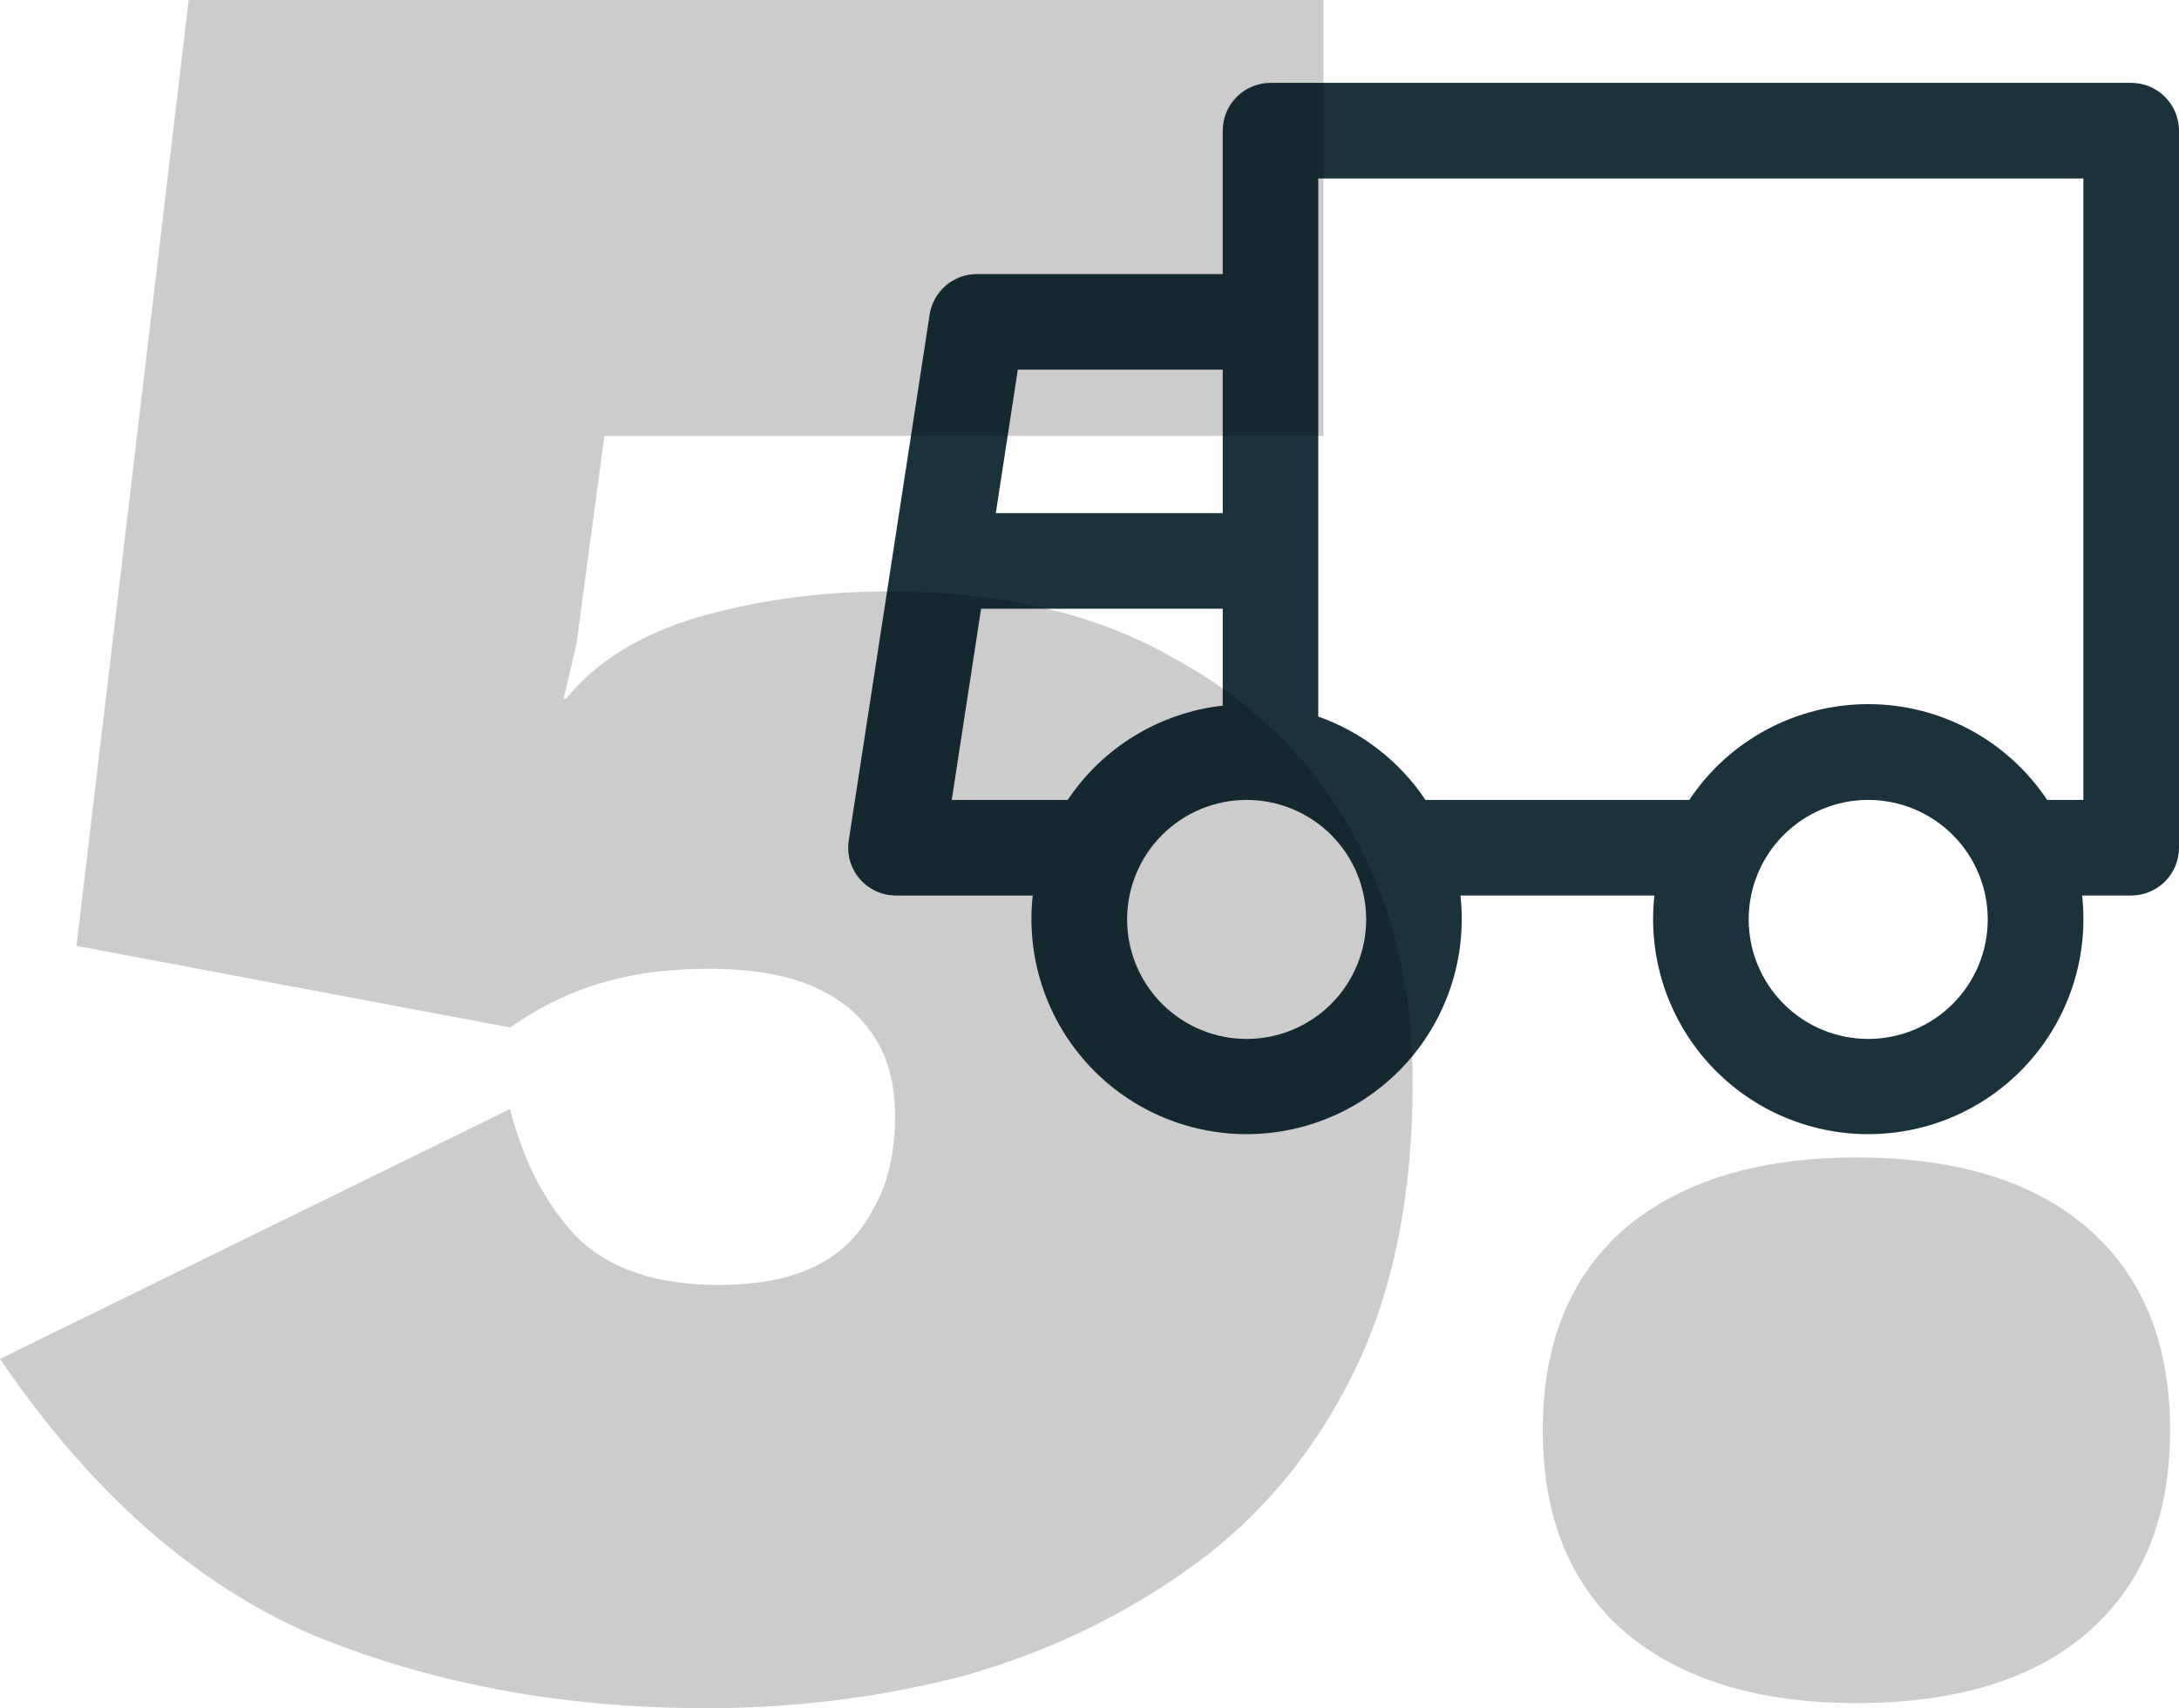 <svg fill="none" xmlns="http://www.w3.org/2000/svg" viewBox="0.8 50 85.45 67"> <path d="M82.448 85.125H84.375C84.872 85.125 85.349 84.927 85.701 84.576C86.052 84.224 86.25 83.747 86.25 83.25V55.125C86.25 54.628 86.052 54.151 85.701 53.799C85.349 53.447 84.872 53.25 84.375 53.25H50.625C50.128 53.25 49.651 53.447 49.299 53.799C48.947 54.151 48.75 54.628 48.75 55.125V60.75H39.109C38.661 60.75 38.228 60.911 37.888 61.202C37.548 61.494 37.324 61.897 37.256 62.34L34.084 82.965C34.043 83.232 34.06 83.505 34.134 83.765C34.208 84.025 34.338 84.266 34.514 84.471C34.69 84.676 34.908 84.841 35.153 84.953C35.399 85.066 35.666 85.125 35.936 85.125H41.299C41.169 86.304 41.289 87.497 41.652 88.626C42.014 89.755 42.61 90.795 43.402 91.678C44.193 92.562 45.162 93.268 46.244 93.752C47.327 94.235 48.5 94.485 49.686 94.485C50.871 94.485 52.044 94.235 53.127 93.752C54.21 93.268 55.178 92.562 55.97 91.678C56.761 90.795 57.357 89.755 57.72 88.626C58.082 87.497 58.202 86.304 58.072 85.125H65.677C65.548 86.304 65.668 87.497 66.03 88.626C66.393 89.755 66.989 90.795 67.78 91.678C68.572 92.562 69.54 93.268 70.623 93.752C71.706 94.235 72.879 94.485 74.064 94.485C75.25 94.485 76.423 94.235 77.506 93.752C78.588 93.268 79.557 92.562 80.348 91.678C81.14 90.795 81.736 89.755 82.098 88.626C82.461 87.497 82.581 86.304 82.451 85.125H82.448ZM81.079 81.375C80.309 80.219 79.266 79.272 78.042 78.616C76.818 77.961 75.451 77.618 74.062 77.618C72.674 77.618 71.307 77.961 70.083 78.616C68.859 79.272 67.816 80.219 67.046 81.375H56.7C55.699 79.875 54.225 78.716 52.496 78.105V57H82.5V81.375H81.079ZM42.671 81.375H38.123L39.274 73.875H48.75V77.677C47.529 77.814 46.352 78.216 45.302 78.854C44.252 79.493 43.354 80.353 42.671 81.375ZM39.851 70.125L40.714 64.5H48.75V70.125H39.851ZM49.688 90.75C48.444 90.75 47.252 90.256 46.373 89.377C45.494 88.498 45 87.306 45 86.062C45 84.819 45.494 83.627 46.373 82.748C47.252 81.869 48.444 81.375 49.688 81.375C50.931 81.375 52.123 81.869 53.002 82.748C53.881 83.627 54.375 84.819 54.375 86.062C54.375 87.306 53.881 88.498 53.002 89.377C52.123 90.256 50.931 90.75 49.688 90.75ZM74.062 90.75C72.819 90.75 71.627 90.256 70.748 89.377C69.869 88.498 69.375 87.306 69.375 86.062C69.375 84.819 69.869 83.627 70.748 82.748C71.627 81.869 72.819 81.375 74.062 81.375C75.306 81.375 76.498 81.869 77.377 82.748C78.256 83.627 78.75 84.819 78.75 86.062C78.75 87.306 78.256 88.498 77.377 89.377C76.498 90.256 75.306 90.75 74.062 90.75Z" fill="#19323C"></path> <path d="M28.5 117C22.833 117 17.667 116.033 13 114.1C8.4 112.1 4.333 108.5 0.8 103.3L20.8 93.5C21.333 95.567 22.2 97.233 23.4 98.5C24.667 99.767 26.533 100.4 29 100.4C30.467 100.4 31.7 100.167 32.7 99.7C33.7 99.233 34.467 98.5 35 97.5C35.6 96.5 35.9 95.267 35.9 93.8C35.9 92.533 35.633 91.5 35.1 90.7C34.567 89.833 33.767 89.167 32.7 88.7C31.633 88.233 30.267 88 28.6 88C27.4 88 26.333 88.1 25.4 88.3C24.467 88.5 23.633 88.767 22.9 89.1C22.167 89.433 21.467 89.833 20.8 90.3L3.8 87.1L8.2 50H52.7V67.1H24.5L23.4 75.3L22.9 77.4H23C24.2 75.933 25.933 74.867 28.2 74.2C30.533 73.533 33 73.2 35.6 73.2C40.067 73.2 43.8 74.067 46.8 75.8C49.867 77.467 52.2 79.733 53.8 82.6C55.4 85.467 56.2 88.733 56.2 92.4C56.2 96.867 55.433 100.667 53.9 103.8C52.367 106.933 50.267 109.467 47.6 111.4C44.933 113.333 41.967 114.767 38.7 115.7C35.433 116.567 32.033 117 28.5 117ZM73.601 95.4C77.534 95.4 80.567 96.333 82.701 98.2C84.834 100.067 85.901 102.7 85.901 106.1C85.901 109.5 84.834 112.133 82.701 114C80.567 115.867 77.534 116.8 73.601 116.8C69.734 116.8 66.701 115.867 64.501 114C62.367 112.133 61.301 109.5 61.301 106.1C61.301 102.7 62.367 100.067 64.501 98.2C66.701 96.333 69.734 95.4 73.601 95.4Z" fill="black" fill-opacity="0.2"></path> </svg>